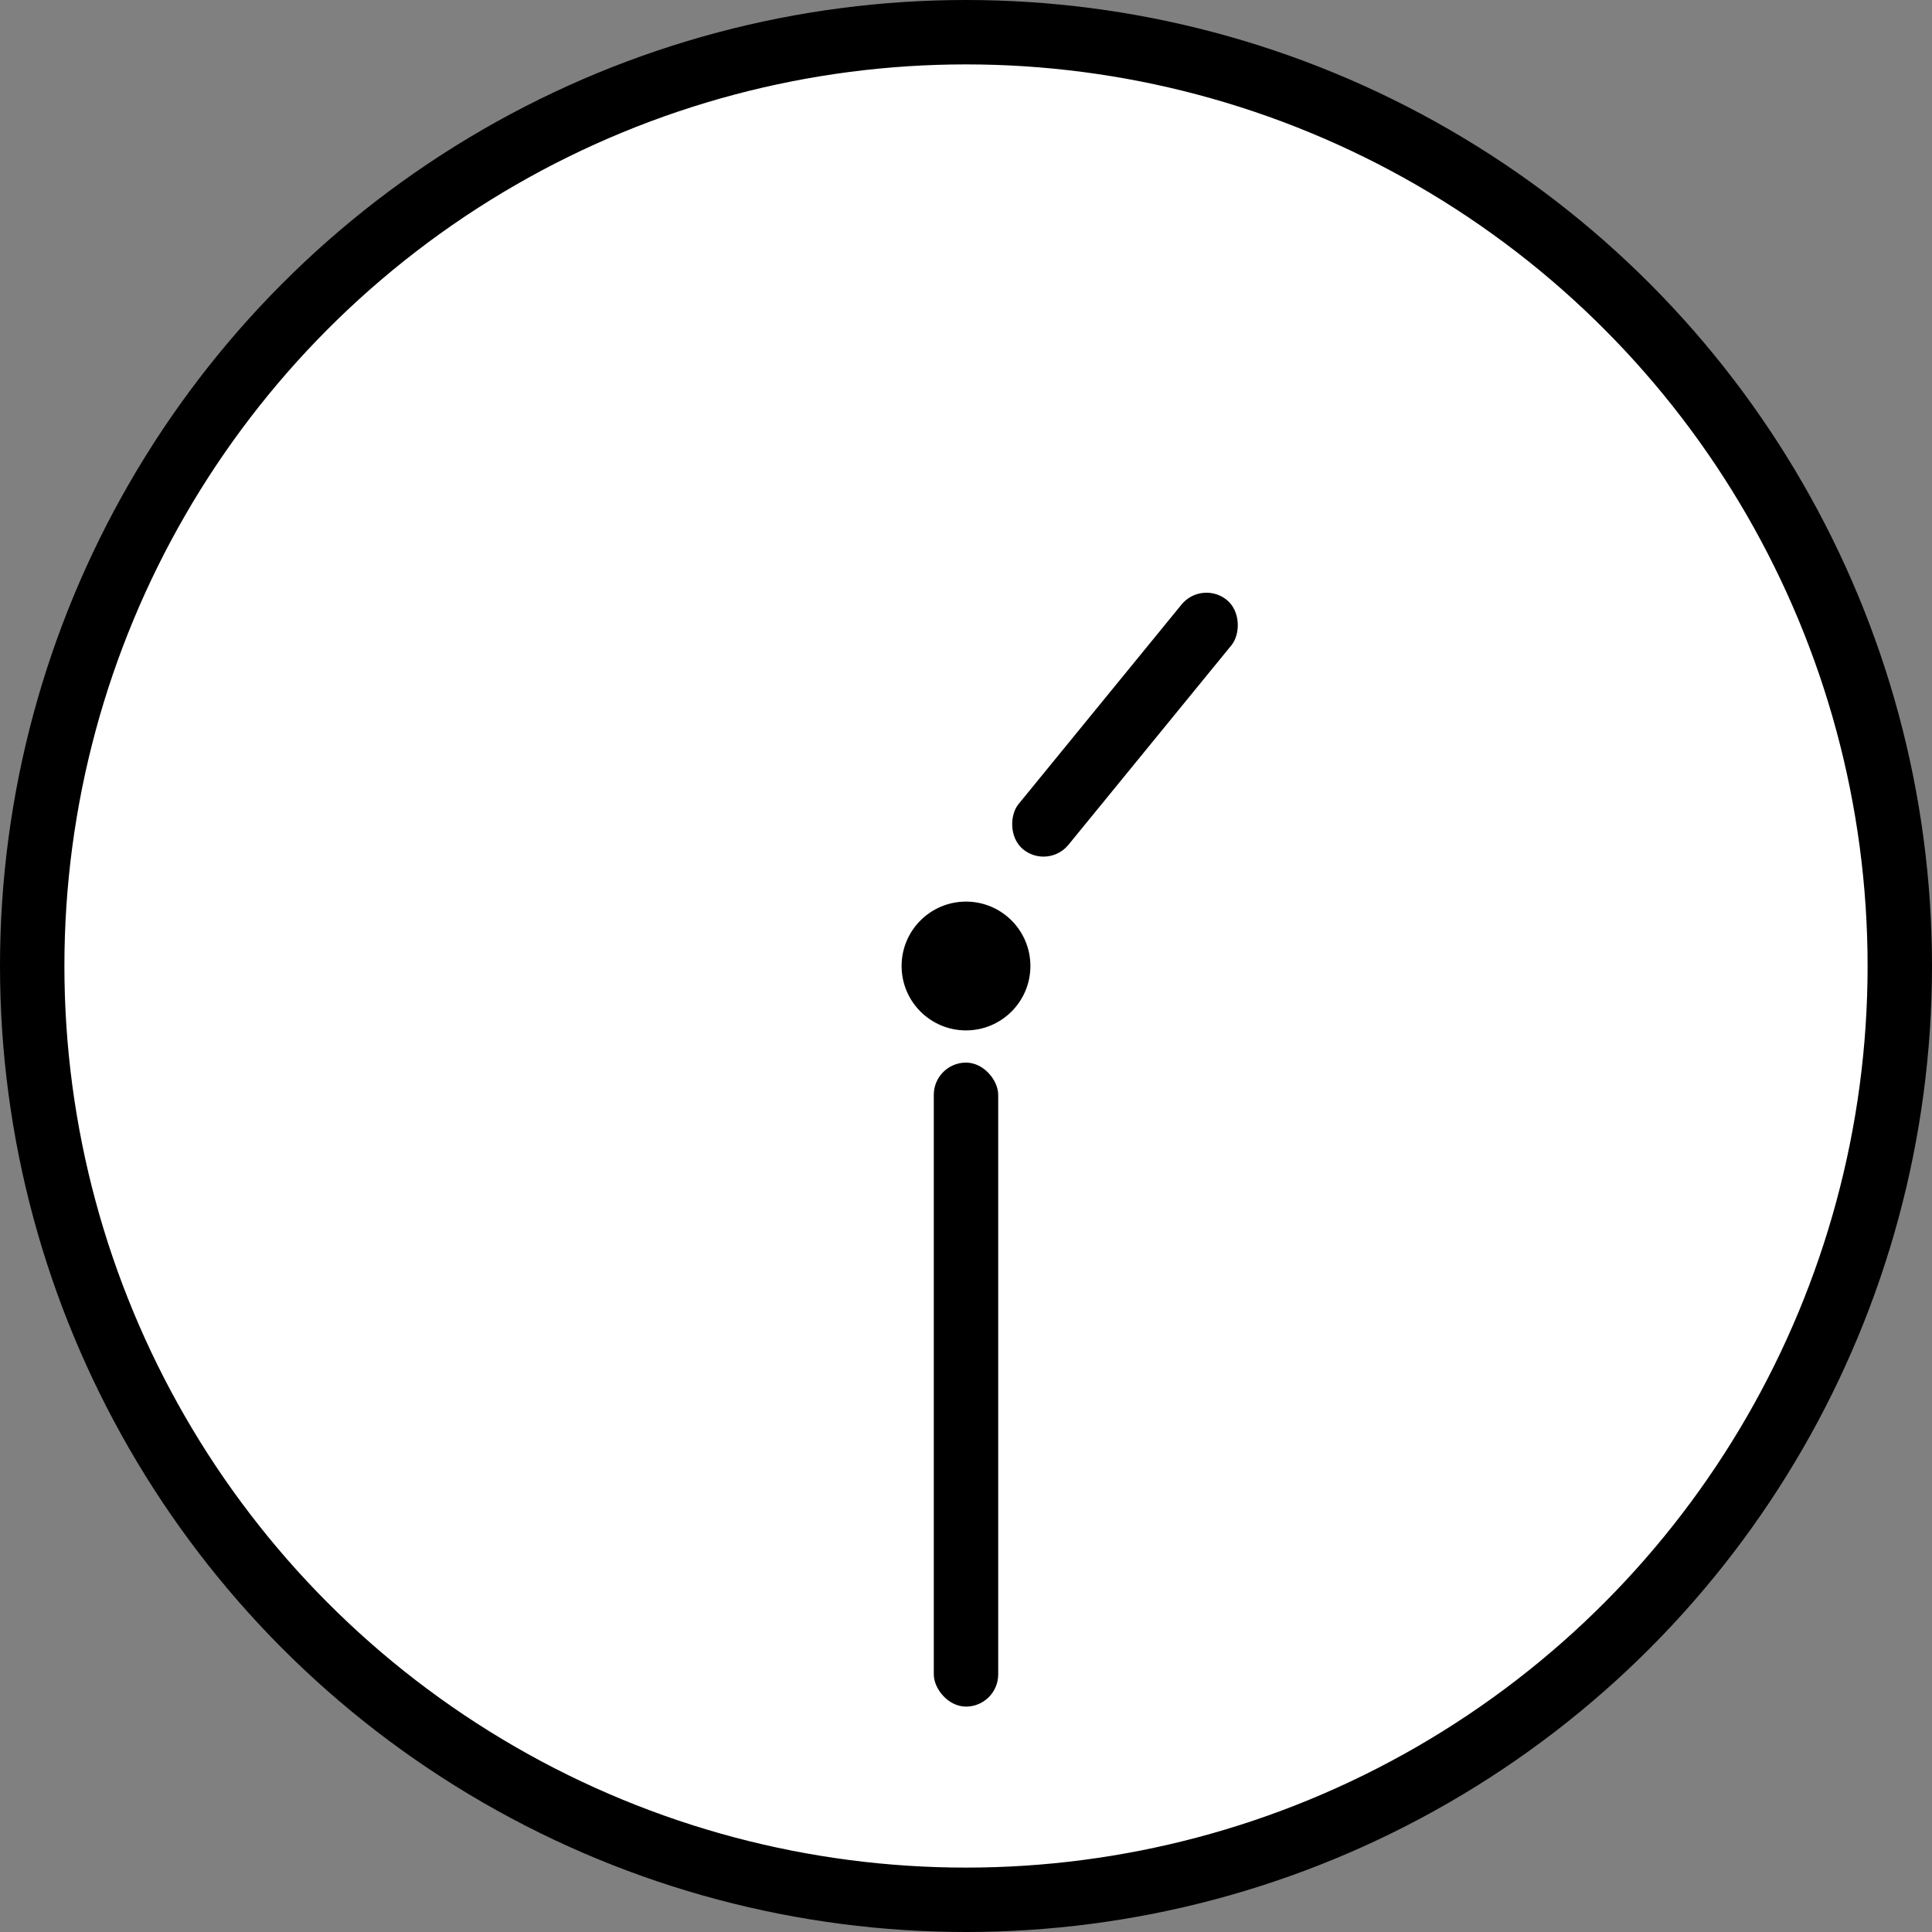 <svg width="60" height="60" viewBox="0 0 60 60" fill="none" xmlns="http://www.w3.org/2000/svg">
<rect x="0" y="0" width="60" height="60" fill="#808080" stroke="none"/>
<circle cx="30" cy="30" r="29" fill="white" stroke="black" stroke-width="2"/>
<circle cx="30" cy="30" r="2" fill="black"/>
<rect x="29" y="33" width="2" height="20" rx="1" fill="black"/>
<rect x="32.549" y="27.01" width="2" height="10" rx="1" transform="rotate(-140.757 32.549 27.01)" fill="black"/>
</svg>
